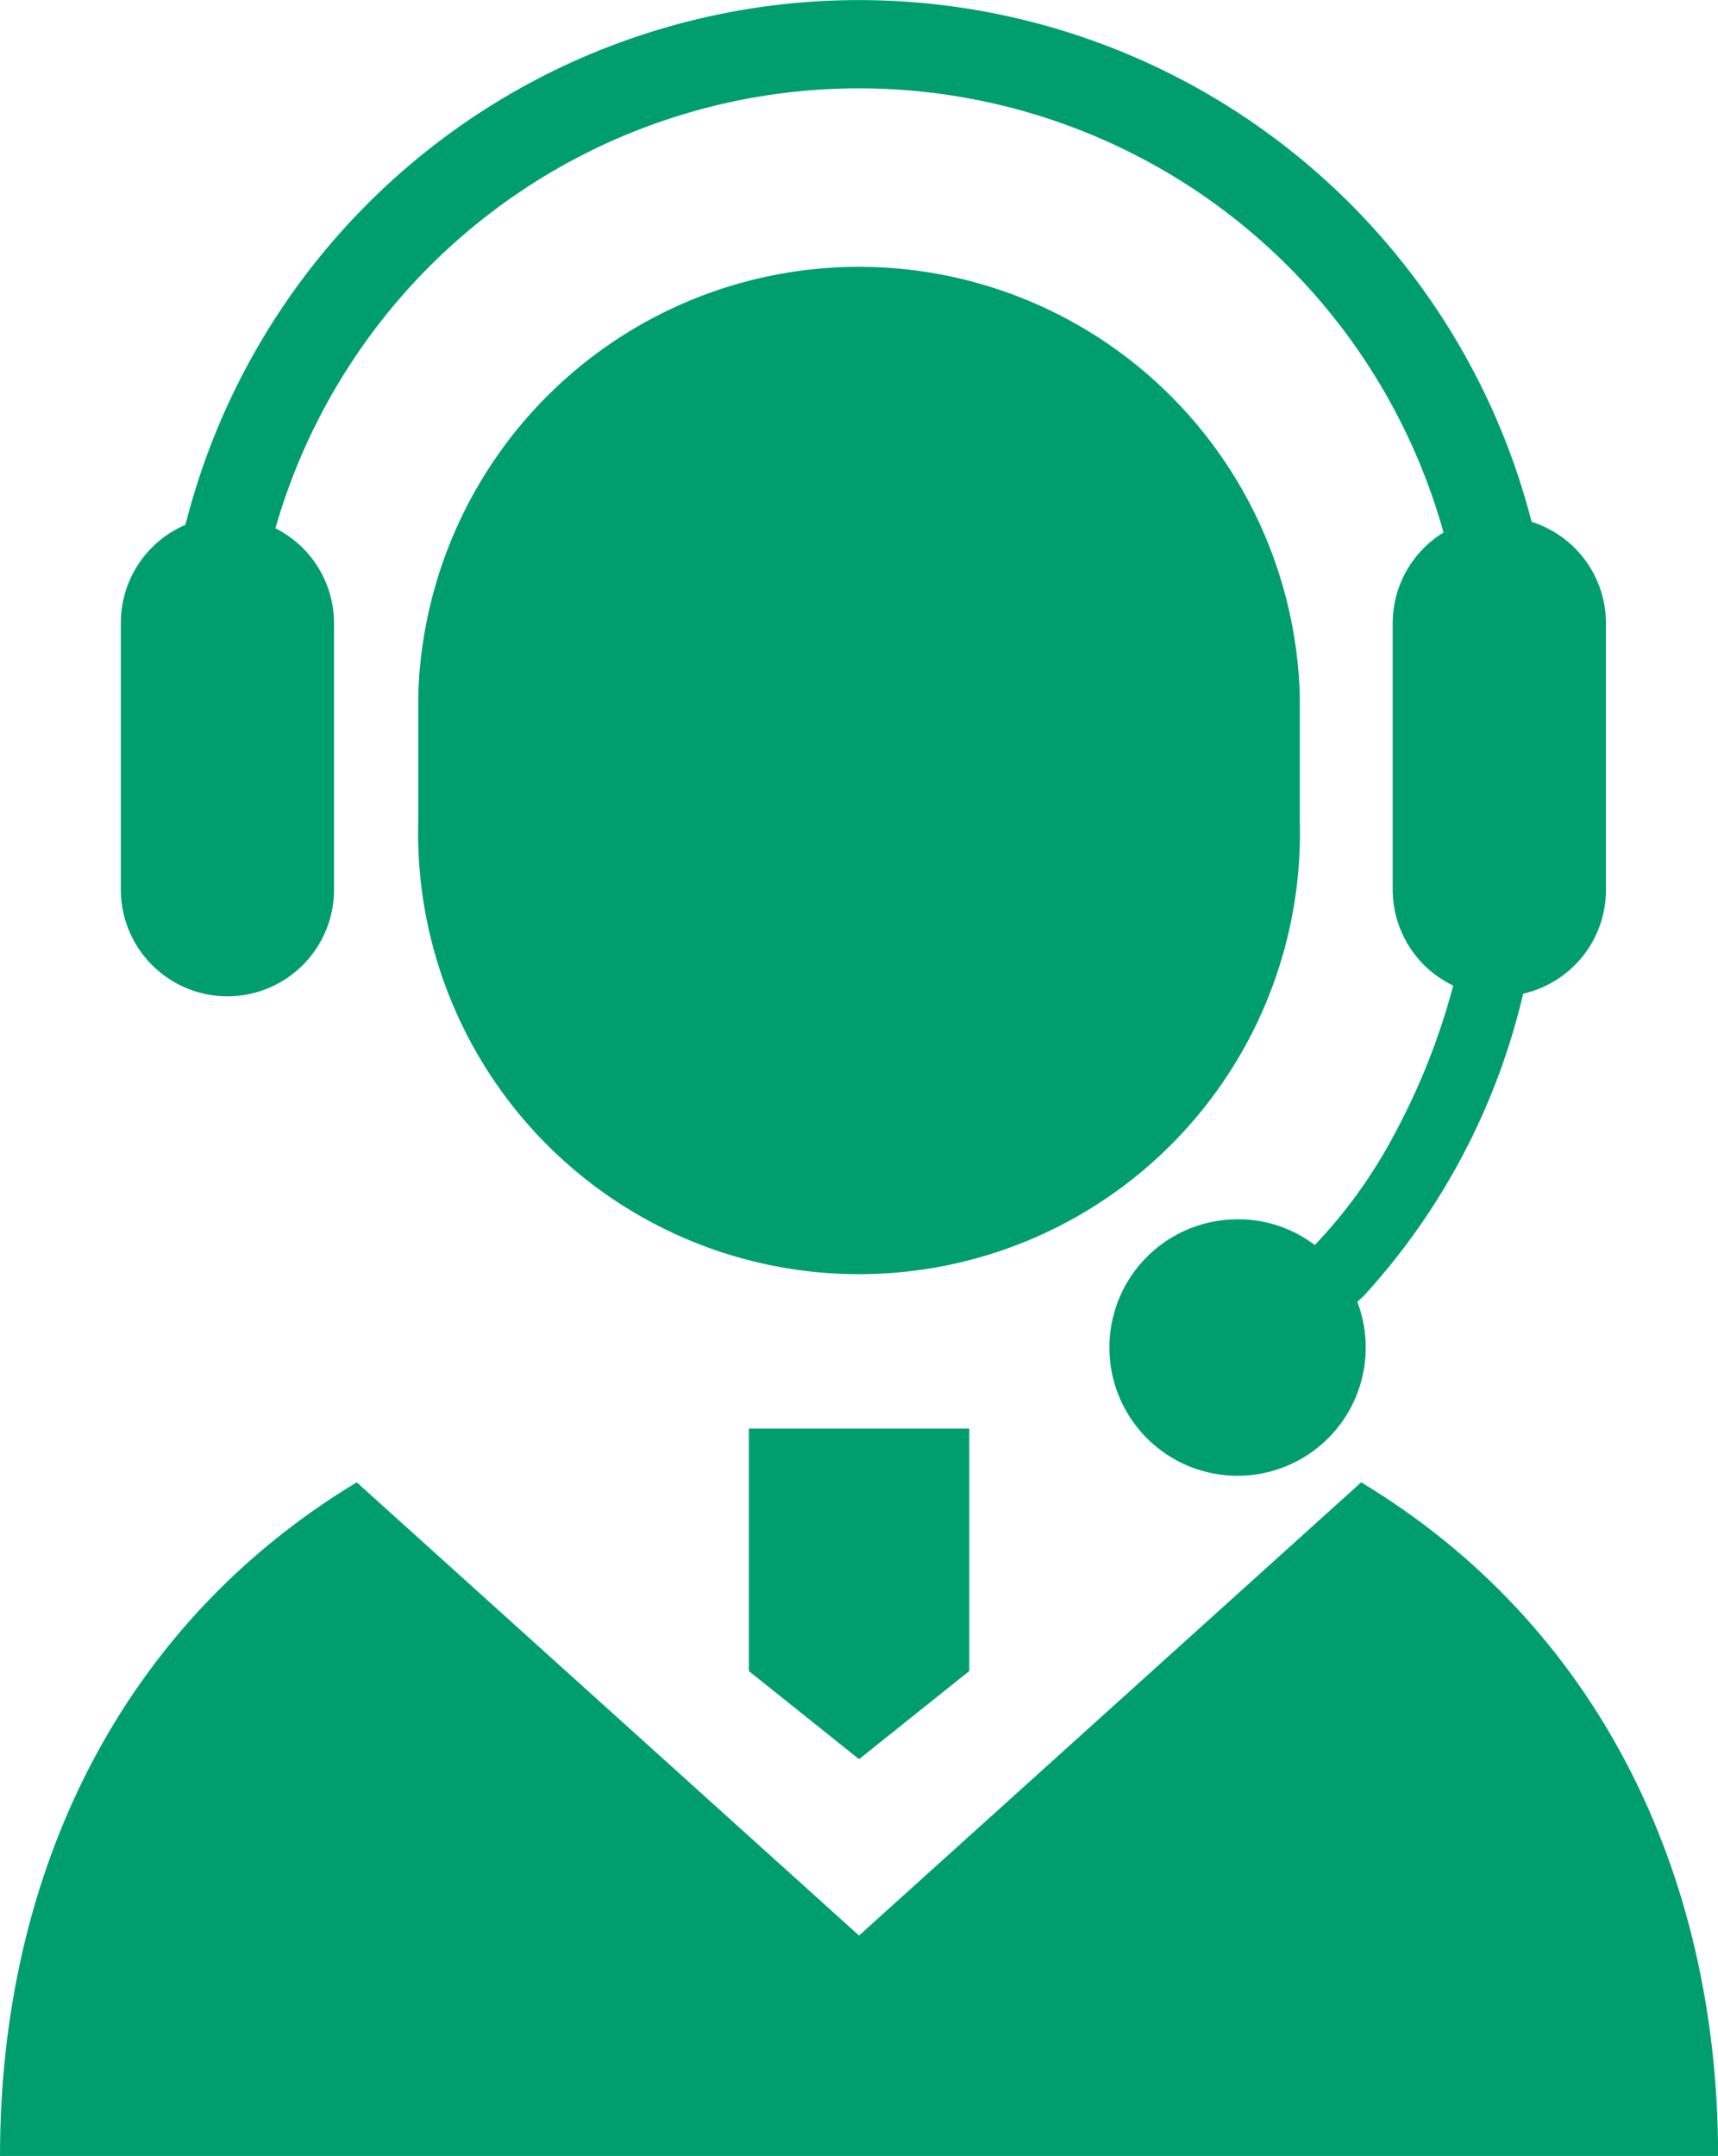 <svg id="icon01_item_3" xmlns="http://www.w3.org/2000/svg" width="45.197" height="56.694" viewBox="0 0 45.197 56.694">
  <path id="パス_1075625" data-name="パス 1075625" d="M174.47,75.541v-3.29a11.6,11.6,0,0,0-23.192,0v3.29a11.6,11.6,0,1,0,23.192,0Z" transform="translate(-140.275 -53.939)" fill="#009e6f"/>
  <path id="パス_1075626" data-name="パス 1075626" d="M83.413,26.2A2.807,2.807,0,0,0,86.219,23.4V16.382a2.8,2.8,0,0,0-1.542-2.49,15.967,15.967,0,0,1,30.73.111,2.8,2.8,0,0,0-1.337,2.379V23.4a2.8,2.8,0,0,0,1.592,2.518,17.964,17.964,0,0,1-1.55,3.916,13.144,13.144,0,0,1-2.092,2.907,3.3,3.3,0,0,0-1.993-.677,3.372,3.372,0,1,0,3.112,2.17l.172-.159a17.757,17.757,0,0,0,4.191-7.945,2.8,2.8,0,0,0,2.179-2.73V16.382a2.8,2.8,0,0,0-1.956-2.659A18.274,18.274,0,0,0,82.31,13.8a2.806,2.806,0,0,0-1.7,2.578V23.4A2.807,2.807,0,0,0,83.413,26.2Z" transform="translate(-77.431)" fill="#009e6f"/>
  <path id="パス_1075627" data-name="パス 1075627" d="M87.725,352.025,74.514,363.943,61.3,352.025c-6.179,3.727-9.385,10.235-9.385,17.714h45.2C97.112,362.261,93.905,355.752,87.725,352.025Z" transform="translate(-51.915 -313.045)" fill="#009e6f"/>
  <path id="パス_1075628" data-name="パス 1075628" d="M229.824,345.635l2.9,2.318,2.9-2.318v-6.376h-5.8Z" transform="translate(-210.124 -301.693)" fill="#009e6f"/>
</svg>
